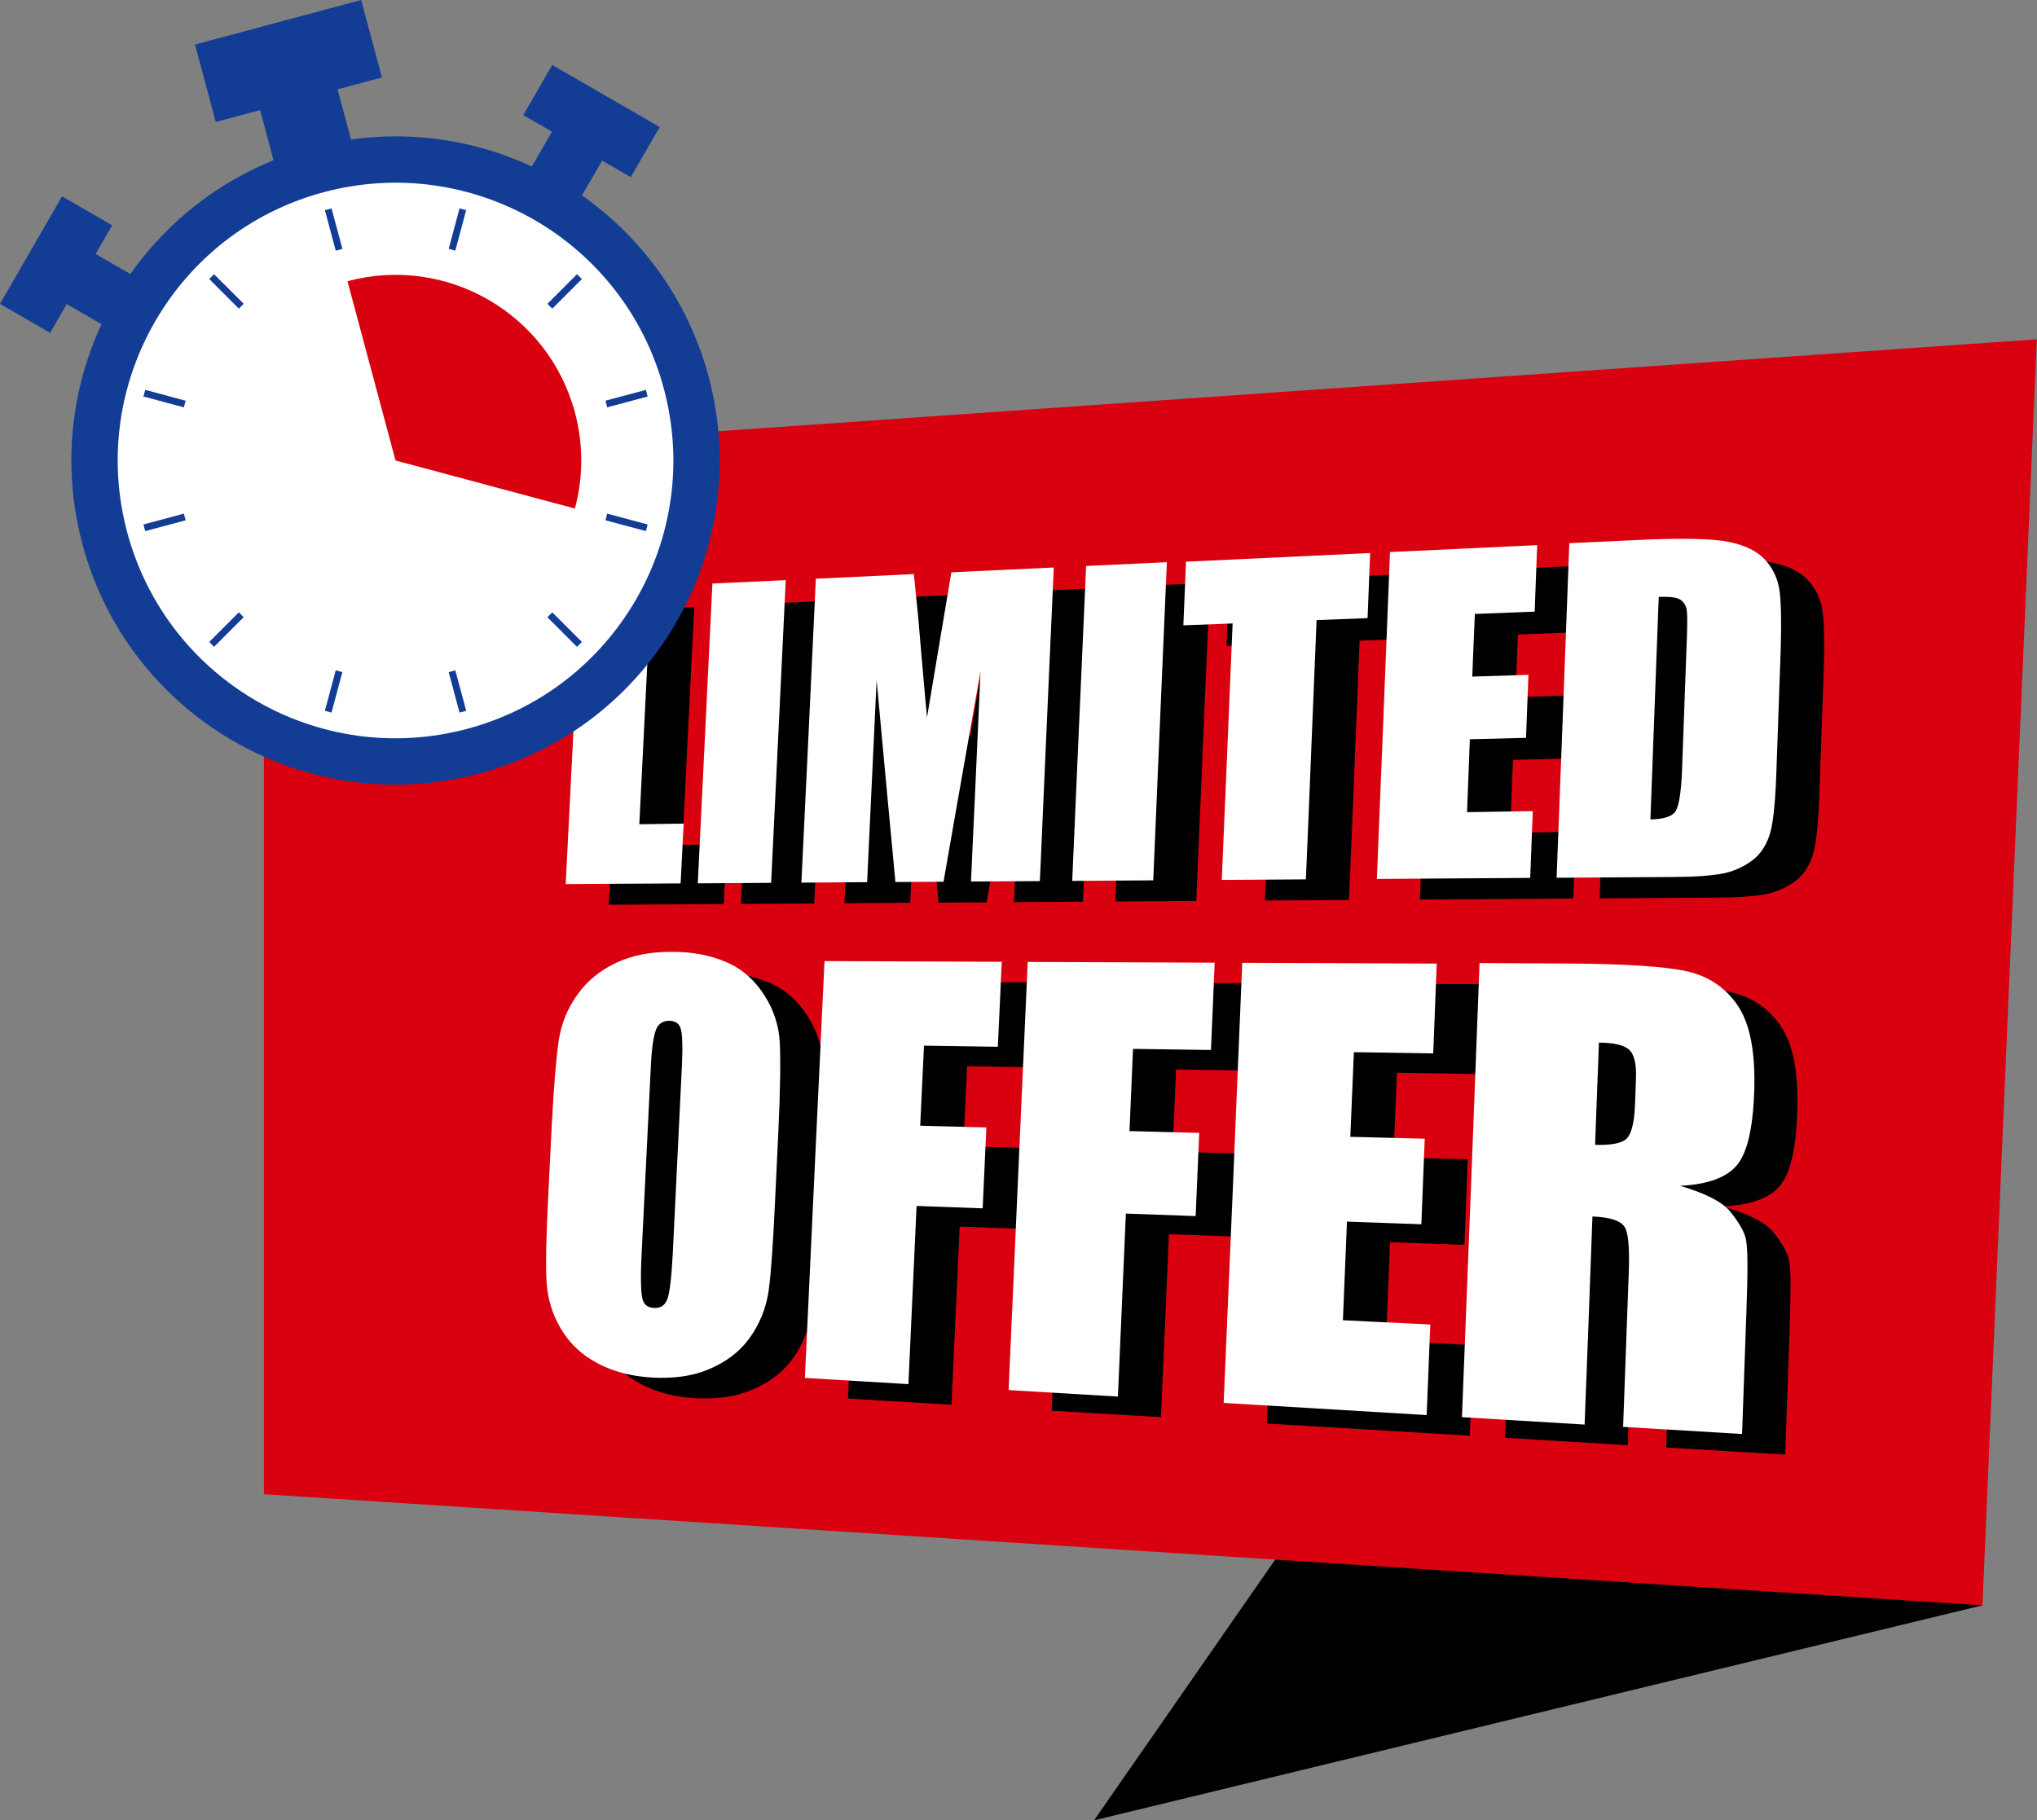 <?xml version="1.0" encoding="UTF-8" standalone="no"?><svg xmlns="http://www.w3.org/2000/svg" xmlns:xlink="http://www.w3.org/1999/xlink" clip-rule="evenodd" fill="#000000" fill-rule="evenodd" height="260.6" image-rendering="optimizeQuality" preserveAspectRatio="xMidYMid meet" shape-rendering="geometricPrecision" text-rendering="geometricPrecision" version="1" viewBox="-0.0 0.0 291.6 260.6" width="291.6" zoomAndPan="magnify"><rect x="-0.0" y="0.0" width="291.6" height="260.6" fill="#808080" stroke="none"/><g><g id="change1_2"><path d="M192 209.68L283.79 229.84 156.62 260.62z" fill="#000000"/></g><g id="change2_2"><path d="M37.78 66.27L291.57 48.58 283.79 229.84 37.78 213.93z" fill="#d9000f"/></g><g fill="#000000" fill-rule="nonzero" id="change1_1"><path d="M99.38 86.92c-0.28,5.67 -0.57,11.34 -0.85,17 -0.28,5.67 -0.56,11.36 -0.84,17.04 2.11,-0.03 4.22,-0.06 6.35,-0.09 -0.14,2.86 -0.3,5.71 -0.44,8.56 -5.55,0.04 -11.02,0.07 -16.45,0.1 0.35,-7.04 0.71,-14.07 1.06,-21.11 0.36,-7.01 0.71,-14.02 1.07,-21.03 3.35,-0.16 6.7,-0.31 10.1,-0.47zm19.26 -0.91c-0.34,7.21 -0.68,14.42 -1.03,21.63 -0.35,7.23 -0.71,14.47 -1.05,21.71 -3.53,0.02 -7.02,0.04 -10.5,0.07 0.35,-7.18 0.7,-14.34 1.04,-21.5 0.35,-7.14 0.7,-14.28 1.05,-21.42 3.47,-0.16 6.97,-0.32 10.49,-0.49zm38.38 -1.81c-0.33,7.47 -0.67,14.94 -1.01,22.42 -0.33,7.48 -0.66,14.97 -0.99,22.48 -3.32,0.02 -6.61,0.04 -9.86,0.06 0.23,-5.01 0.47,-10.04 0.69,-15.04 0.23,-5.01 0.45,-10.03 0.68,-15.03 -0.88,5.02 -1.79,10.06 -2.66,15.07 -0.88,5 -1.77,10.03 -2.64,15.03 -2.31,0.01 -4.62,0.02 -6.88,0.04 -0.92,-9.67 -1.81,-19.31 -2.69,-28.9 -0.47,9.62 -0.91,19.27 -1.36,28.92 -3.15,0.02 -6.3,0.04 -9.41,0.07 0.34,-7.27 0.7,-14.53 1.04,-21.8 0.34,-7.23 0.69,-14.47 1.03,-21.71 4.64,-0.22 9.3,-0.44 14.01,-0.67 0.09,0.71 0.18,1.71 0.31,3 0.14,1.3 0.25,2.36 0.33,3.16 0.07,0.79 0.16,1.85 0.27,3.15 0.3,3.73 0.65,7.47 0.98,11.22 1.16,-6.92 2.32,-13.84 3.5,-20.78 4.85,-0.23 9.72,-0.46 14.66,-0.69zm16.19 -0.76c-0.32,7.58 -0.66,15.15 -0.99,22.73 -0.33,7.61 -0.64,15.21 -0.97,22.82 -3.91,0.02 -7.77,0.06 -11.59,0.08 0.33,-7.54 0.65,-15.06 0.99,-22.59 0.33,-7.5 0.67,-14.99 0.99,-22.5 3.83,-0.18 7.67,-0.36 11.57,-0.54zm29.1 -1.31c-0.12,3.11 -0.25,6.23 -0.37,9.32 -2.46,0.09 -4.89,0.19 -7.31,0.28 -0.25,6.18 -0.5,12.37 -0.75,18.54 -0.25,6.18 -0.5,12.39 -0.77,18.58 -4.05,0.03 -8.07,0.05 -12.05,0.08 0.26,-6.13 0.53,-12.27 0.79,-18.39 0.26,-6.11 0.51,-12.23 0.76,-18.33 -2.38,0.09 -4.71,0.18 -7.04,0.27 0.12,-3.03 0.25,-6.07 0.38,-9.11 8.67,-0.41 17.43,-0.82 26.36,-1.24zm2.83 -0.14c6.96,-0.32 13.97,-0.65 21.08,-0.99 -0.12,3.18 -0.24,6.36 -0.36,9.52 -2.89,0.11 -5.75,0.22 -8.57,0.33 -0.13,2.99 -0.25,5.98 -0.36,8.96 2.66,-0.08 5.34,-0.16 8.03,-0.24 -0.11,3.01 -0.23,6.02 -0.34,9.02 -2.7,0.08 -5.38,0.14 -8.04,0.2 -0.14,3.47 -0.27,6.96 -0.41,10.44 3.12,-0.04 6.25,-0.09 9.41,-0.15 -0.12,3.2 -0.24,6.38 -0.36,9.56 -7.44,0.05 -14.74,0.09 -21.96,0.15 0.31,-7.82 0.63,-15.64 0.95,-23.44 0.32,-7.78 0.62,-15.56 0.93,-23.36zm25.67 -1.27c3.25,-0.15 6.51,-0.3 9.81,-0.46 6.33,-0.3 10.67,-0.2 13,0.27 2.29,0.46 4.03,1.28 5.18,2.53 1.12,1.2 1.78,2.59 2.06,4.18 0.25,1.43 0.36,4.54 0.19,9.32 -0.2,5.75 -0.4,11.49 -0.61,17.25 -0.16,4.53 -0.52,7.49 -1,8.83 -0.55,1.55 -1.35,2.69 -2.42,3.49 -1.2,0.89 -2.56,1.54 -4.11,1.86 -1.76,0.35 -4.19,0.51 -7.31,0.52 -5.59,0.04 -11.14,0.07 -16.61,0.11 0.3,-8 0.61,-16 0.92,-23.99 0.31,-7.97 0.6,-15.93 0.9,-23.91zm12.8 7.69c-0.39,10.61 -0.79,21.22 -1.18,31.86 1.88,-0.03 3.1,-0.42 3.58,-1.16 0.51,-0.77 0.83,-2.77 0.95,-6 0.22,-6.3 0.45,-12.58 0.68,-18.87 0.09,-2.29 0.07,-3.69 -0.07,-4.21 -0.16,-0.6 -0.5,-1.03 -1.02,-1.31 -0.44,-0.24 -1.44,-0.37 -2.94,-0.31z"/><path d="M117.1 175.16c-0.14,3.02 -0.27,5.5 -0.42,7.42 -0.14,1.95 -0.27,3.72 -0.51,5.31 -0.37,2.43 -1.28,4.7 -2.77,6.73 -1.43,1.95 -3.41,3.39 -5.84,4.4 -2.35,0.99 -5.08,1.33 -8.17,1.15 -2.88,-0.18 -5.44,-0.85 -7.65,-2.02 -2.2,-1.16 -3.97,-2.77 -5.23,-4.86 -1.28,-2.14 -1.97,-4.42 -2.11,-6.83 -0.14,-2.37 -0.05,-6.55 0.25,-12.48 0.17,-3.28 0.33,-6.54 0.5,-9.82 0.29,-5.8 0.65,-9.88 1,-12.27 0.35,-2.34 1.22,-4.5 2.67,-6.54 1.37,-1.92 3.2,-3.45 5.55,-4.55 2.28,-1.08 4.96,-1.59 8.01,-1.58 2.77,0.01 5.38,0.44 7.79,1.49 2.37,1.03 4.12,2.69 5.41,4.73 1.35,2.1 2.1,4.35 2.21,6.78 0.12,2.44 0.08,6.72 -0.21,12.82 -0.15,3.38 -0.32,6.76 -0.48,10.12zm-13.32 -19.69c0.14,-2.79 0.06,-4.55 -0.17,-5.27 -0.24,-0.73 -0.78,-1.09 -1.65,-1.1 -0.76,-0.01 -1.29,0.29 -1.67,0.84 -0.45,0.66 -0.8,2.45 -0.94,5.45 -0.45,9.07 -0.9,18.16 -1.34,27.25 -0.17,3.44 -0.09,5.53 0.14,6.32 0.22,0.79 0.7,1.2 1.66,1.25 0.95,0.05 1.57,-0.39 1.91,-1.32 0.3,-0.84 0.58,-3.01 0.75,-6.52 0.44,-8.97 0.88,-17.95 1.31,-26.9zm20.42 -14.92c8.33,0.04 16.78,0.07 25.36,0.1 -0.18,4.06 -0.36,8.13 -0.56,12.17 -3.55,-0.05 -7.06,-0.11 -10.56,-0.16 -0.19,3.83 -0.37,7.65 -0.54,11.46 3.14,0.08 6.27,0.17 9.46,0.25 -0.17,3.86 -0.34,7.73 -0.53,11.58 -3.17,-0.11 -6.33,-0.22 -9.45,-0.34 -0.39,8.49 -0.77,16.99 -1.18,25.51 -4.98,-0.3 -9.93,-0.6 -14.81,-0.89 0.47,-9.99 0.92,-19.97 1.4,-29.91 0.47,-9.93 0.94,-19.85 1.41,-29.77zm29.09 0.12c8.77,0.03 17.69,0.07 26.76,0.11 -0.17,4.17 -0.35,8.34 -0.54,12.5 -3.74,-0.05 -7.47,-0.1 -11.15,-0.16 -0.17,3.92 -0.34,7.85 -0.51,11.77 3.3,0.09 6.62,0.17 9.99,0.26 -0.17,3.97 -0.35,7.94 -0.52,11.91 -3.35,-0.12 -6.69,-0.24 -9.99,-0.36 -0.37,8.72 -0.74,17.46 -1.14,26.2 -5.26,-0.31 -10.47,-0.62 -15.64,-0.93 0.47,-10.25 0.91,-20.5 1.37,-30.73 0.46,-10.2 0.92,-20.39 1.37,-30.57zm30.71 0.13c9.12,0.03 18.4,0.07 27.84,0.11 -0.17,4.28 -0.34,8.57 -0.5,12.86 -3.82,-0.06 -7.61,-0.12 -11.37,-0.18 -0.16,4.05 -0.34,8.09 -0.5,12.12 3.54,0.08 7.09,0.17 10.64,0.27 -0.16,4.09 -0.32,8.18 -0.47,12.25 -3.56,-0.13 -7.12,-0.26 -10.65,-0.38 -0.19,4.71 -0.38,9.41 -0.59,14.12 4.13,0.2 8.32,0.4 12.52,0.61 -0.19,4.33 -0.36,8.66 -0.52,12.97 -9.85,-0.59 -19.54,-1.17 -29.06,-1.74 0.45,-10.53 0.9,-21.07 1.34,-31.58 0.44,-10.5 0.87,-20.97 1.32,-31.43zm33.97 0.04c4.1,0.02 8.24,0.04 12.43,0.06 8.41,0.03 14.14,0.43 17.1,1.08 3,0.65 5.49,2.16 7.35,4.82 1.87,2.69 2.63,6.87 2.43,12.48 -0.18,5.23 -1,8.72 -2.45,10.47 -1.47,1.78 -4.18,2.77 -8.14,2.98 3.66,1.08 6.06,2.32 7.19,3.72 1.28,1.59 2.02,2.91 2.22,3.97 0.15,0.79 0.22,1.98 0.22,3.6 0,1.6 -0.05,3.77 -0.14,6.49 -0.21,5.91 -0.42,11.84 -0.63,17.75 -5.75,-0.35 -11.41,-0.69 -17.04,-1.02 0.27,-7.38 0.55,-14.76 0.81,-22.14 0.14,-3.58 -0.07,-5.75 -0.62,-6.54 -0.6,-0.86 -2.09,-1.35 -4.57,-1.44 -0.37,9.93 -0.74,19.86 -1.12,29.79 -5.92,-0.36 -11.76,-0.71 -17.56,-1.06 0.42,-10.87 0.85,-21.74 1.27,-32.58 0.43,-10.82 0.83,-21.64 1.25,-32.43zm17.08 11.38c-0.18,4.88 -0.36,9.77 -0.54,14.64 2.12,0.06 3.54,-0.18 4.29,-0.71 0.87,-0.6 1.32,-2.33 1.43,-5.16 0.04,-1.21 0.08,-2.41 0.13,-3.63 0.08,-2.14 -0.26,-3.54 -1.08,-4.2 -0.77,-0.62 -2.17,-0.92 -4.23,-0.94z"/></g><g fill="#ffffff" fill-rule="nonzero" id="change3_1"><path d="M93.21 83.97c-0.28,5.67 -0.56,11.34 -0.84,17 -0.28,5.67 -0.57,11.36 -0.85,17.04 2.11,-0.03 4.22,-0.06 6.35,-0.09 -0.14,2.86 -0.3,5.71 -0.44,8.56 -5.55,0.04 -11.02,0.07 -16.45,0.1 0.36,-7.04 0.71,-14.07 1.07,-21.1 0.35,-7.01 0.71,-14.03 1.06,-21.04 3.35,-0.15 6.7,-0.31 10.1,-0.47zm19.27 -0.91c-0.35,7.21 -0.68,14.42 -1.04,21.63 -0.35,7.23 -0.7,14.47 -1.05,21.71 -3.53,0.02 -7.02,0.04 -10.5,0.07 0.35,-7.18 0.7,-14.34 1.05,-21.5 0.34,-7.14 0.69,-14.28 1.04,-21.42 3.47,-0.16 6.97,-0.32 10.5,-0.49zm38.37 -1.81c-0.33,7.47 -0.67,14.94 -1,22.42 -0.34,7.48 -0.66,14.97 -0.99,22.48 -3.32,0.02 -6.61,0.04 -9.86,0.06 0.22,-5.01 0.46,-10.04 0.69,-15.04 0.22,-5.01 0.45,-10.03 0.67,-15.03 -0.88,5.02 -1.79,10.06 -2.66,15.07 -0.87,5 -1.77,10.03 -2.63,15.03 -2.32,0.01 -4.62,0.02 -6.89,0.04 -0.92,-9.67 -1.81,-19.31 -2.69,-28.9 -0.46,9.62 -0.91,19.27 -1.36,28.92 -3.15,0.02 -6.3,0.04 -9.41,0.07 0.34,-7.27 0.7,-14.53 1.05,-21.8 0.34,-7.23 0.68,-14.47 1.02,-21.71 4.64,-0.22 9.3,-0.44 14.02,-0.67 0.09,0.71 0.18,1.71 0.31,3 0.13,1.31 0.24,2.36 0.32,3.16 0.07,0.79 0.16,1.85 0.27,3.15 0.3,3.73 0.66,7.47 0.99,11.22 1.16,-6.92 2.32,-13.84 3.49,-20.78 4.85,-0.23 9.72,-0.46 14.66,-0.69zm16.19 -0.76c-0.32,7.58 -0.65,15.15 -0.98,22.73 -0.33,7.61 -0.65,15.21 -0.97,22.82 -3.91,0.02 -7.77,0.06 -11.6,0.08 0.33,-7.54 0.65,-15.06 0.99,-22.59 0.33,-7.5 0.67,-14.99 1,-22.5 3.83,-0.18 7.66,-0.36 11.56,-0.54zm29.1 -1.31c-0.12,3.11 -0.25,6.23 -0.37,9.32 -2.45,0.09 -4.89,0.19 -7.3,0.28 -0.25,6.18 -0.51,12.37 -0.76,18.54 -0.25,6.18 -0.5,12.39 -0.77,18.58 -4.05,0.03 -8.06,0.05 -12.04,0.08 0.25,-6.13 0.52,-12.27 0.78,-18.38 0.26,-6.12 0.51,-12.24 0.77,-18.34 -2.39,0.09 -4.72,0.18 -7.05,0.27 0.13,-3.03 0.26,-6.07 0.38,-9.11 8.67,-0.41 17.44,-0.82 26.36,-1.24zm2.84 -0.14c6.95,-0.32 13.96,-0.65 21.07,-0.99 -0.12,3.18 -0.24,6.36 -0.36,9.52 -2.88,0.11 -5.75,0.22 -8.56,0.33 -0.14,2.99 -0.25,5.99 -0.37,8.97 2.66,-0.09 5.34,-0.17 8.04,-0.25 -0.12,3.01 -0.23,6.02 -0.35,9.02 -2.7,0.08 -5.37,0.14 -8.04,0.2 -0.13,3.47 -0.27,6.96 -0.4,10.44 3.11,-0.04 6.24,-0.09 9.41,-0.15 -0.12,3.2 -0.24,6.38 -0.37,9.56 -7.43,0.05 -14.74,0.09 -21.95,0.15 0.31,-7.82 0.63,-15.64 0.95,-23.44 0.31,-7.78 0.62,-15.56 0.93,-23.36zm25.67 -1.27c3.24,-0.15 6.5,-0.3 9.8,-0.46 6.34,-0.3 10.68,-0.2 13,0.27 2.3,0.46 4.03,1.28 5.19,2.53 1.12,1.2 1.78,2.59 2.06,4.18 0.25,1.43 0.35,4.54 0.19,9.32 -0.21,5.75 -0.41,11.49 -0.61,17.25 -0.16,4.53 -0.52,7.49 -1.01,8.83 -0.55,1.55 -1.35,2.69 -2.42,3.49 -1.2,0.89 -2.56,1.54 -4.11,1.86 -1.76,0.35 -4.19,0.51 -7.3,0.52 -5.59,0.04 -11.15,0.07 -16.61,0.11 0.3,-8 0.61,-16 0.92,-23.99 0.31,-7.97 0.6,-15.93 0.9,-23.91zm12.8 7.69c-0.39,10.61 -0.8,21.22 -1.19,31.86 1.89,-0.03 3.11,-0.42 3.59,-1.16 0.5,-0.77 0.82,-2.77 0.94,-6 0.23,-6.29 0.46,-12.58 0.69,-18.87 0.08,-2.29 0.07,-3.69 -0.07,-4.21 -0.17,-0.6 -0.51,-1.03 -1.03,-1.31 -0.44,-0.24 -1.43,-0.37 -2.93,-0.31z"/><path d="M110.94 172.21c-0.14,3.02 -0.28,5.5 -0.42,7.42 -0.15,1.95 -0.27,3.72 -0.51,5.31 -0.37,2.43 -1.29,4.7 -2.78,6.73 -1.43,1.95 -3.4,3.39 -5.83,4.4 -2.36,0.99 -5.09,1.33 -8.18,1.15 -2.88,-0.18 -5.44,-0.85 -7.65,-2.02 -2.2,-1.16 -3.97,-2.77 -5.22,-4.86 -1.28,-2.14 -1.97,-4.42 -2.11,-6.83 -0.14,-2.37 -0.05,-6.55 0.25,-12.48 0.16,-3.28 0.33,-6.54 0.49,-9.82 0.3,-5.8 0.65,-9.88 1.01,-12.27 0.35,-2.34 1.22,-4.5 2.67,-6.54 1.36,-1.92 3.2,-3.45 5.54,-4.55 2.28,-1.08 4.96,-1.59 8.01,-1.58 2.77,0.01 5.38,0.44 7.79,1.49 2.38,1.03 4.12,2.69 5.42,4.73 1.34,2.1 2.09,4.35 2.21,6.79 0.12,2.43 0.08,6.71 -0.21,12.81 -0.16,3.38 -0.32,6.76 -0.48,10.12zm-13.32 -19.69c0.13,-2.78 0.05,-4.55 -0.18,-5.27 -0.23,-0.73 -0.78,-1.09 -1.64,-1.1 -0.76,-0.01 -1.3,0.29 -1.67,0.84 -0.45,0.66 -0.8,2.45 -0.95,5.45 -0.45,9.07 -0.89,18.16 -1.34,27.25 -0.17,3.44 -0.08,5.53 0.14,6.32 0.22,0.79 0.71,1.2 1.66,1.25 0.96,0.05 1.58,-0.39 1.91,-1.32 0.31,-0.84 0.58,-3.01 0.76,-6.52 0.43,-8.97 0.87,-17.95 1.31,-26.9zm20.41 -14.92c8.33,0.04 16.78,0.07 25.37,0.1 -0.18,4.06 -0.36,8.13 -0.56,12.17 -3.55,-0.05 -7.07,-0.11 -10.57,-0.16 -0.19,3.83 -0.36,7.65 -0.54,11.46 3.14,0.09 6.28,0.17 9.47,0.25 -0.17,3.86 -0.35,7.73 -0.53,11.58 -3.18,-0.11 -6.34,-0.22 -9.46,-0.34 -0.38,8.49 -0.77,16.99 -1.17,25.51 -4.99,-0.3 -9.94,-0.6 -14.82,-0.89 0.47,-9.99 0.93,-19.97 1.4,-29.91 0.48,-9.93 0.95,-19.85 1.41,-29.77zm29.09 0.12c8.78,0.03 17.69,0.07 26.76,0.11 -0.17,4.17 -0.34,8.34 -0.53,12.5 -3.75,-0.05 -7.47,-0.1 -11.16,-0.16 -0.17,3.92 -0.34,7.85 -0.5,11.77 3.29,0.09 6.62,0.17 9.98,0.26 -0.17,3.97 -0.35,7.94 -0.51,11.91 -3.35,-0.12 -6.7,-0.24 -9.99,-0.36 -0.38,8.72 -0.75,17.46 -1.14,26.2 -5.26,-0.31 -10.47,-0.62 -15.65,-0.93 0.47,-10.25 0.91,-20.5 1.37,-30.73 0.46,-10.2 0.92,-20.38 1.37,-30.57zm30.71 0.13c9.13,0.03 18.41,0.07 27.84,0.11 -0.17,4.28 -0.33,8.57 -0.5,12.86 -3.81,-0.06 -7.61,-0.12 -11.36,-0.18 -0.17,4.05 -0.35,8.09 -0.51,12.12 3.54,0.08 7.09,0.17 10.65,0.27 -0.16,4.09 -0.32,8.18 -0.48,12.25 -3.56,-0.13 -7.11,-0.26 -10.65,-0.38 -0.19,4.71 -0.38,9.41 -0.58,14.12 4.13,0.2 8.31,0.4 12.51,0.61 -0.18,4.33 -0.35,8.66 -0.52,12.97 -9.85,-0.59 -19.54,-1.17 -29.06,-1.74 0.46,-10.53 0.9,-21.07 1.35,-31.58 0.44,-10.5 0.86,-20.97 1.31,-31.43zm33.97 0.04c4.11,0.02 8.24,0.05 12.43,0.06 8.42,0.03 14.14,0.44 17.11,1.08 2.99,0.65 5.49,2.16 7.34,4.82 1.87,2.69 2.63,6.87 2.44,12.48 -0.19,5.23 -1.01,8.72 -2.46,10.47 -1.46,1.78 -4.17,2.77 -8.14,2.98 3.66,1.08 6.07,2.32 7.19,3.72 1.29,1.59 2.02,2.91 2.23,3.97 0.14,0.79 0.21,1.98 0.21,3.6 0.01,1.6 -0.04,3.77 -0.14,6.49 -0.21,5.91 -0.42,11.84 -0.63,17.75 -5.74,-0.35 -11.41,-0.69 -17.03,-1.02 0.27,-7.38 0.54,-14.76 0.81,-22.14 0.13,-3.58 -0.07,-5.75 -0.63,-6.54 -0.6,-0.86 -2.09,-1.35 -4.57,-1.44 -0.36,9.93 -0.73,19.86 -1.12,29.79 -5.92,-0.36 -11.76,-0.71 -17.56,-1.06 0.42,-10.87 0.85,-21.74 1.28,-32.58 0.42,-10.82 0.83,-21.64 1.24,-32.43zm17.09 11.38c-0.18,4.88 -0.36,9.77 -0.55,14.64 2.12,0.06 3.54,-0.18 4.3,-0.71 0.86,-0.6 1.32,-2.33 1.42,-5.16 0.04,-1.2 0.09,-2.41 0.13,-3.63 0.08,-2.14 -0.26,-3.54 -1.07,-4.2 -0.77,-0.62 -2.17,-0.92 -4.23,-0.94z"/></g><g><g id="change3_2"><path d="M77.05 30.55c-9.05,-5.22 -20.1,-6.99 -31,-4.08 -10.89,2.92 -19.58,9.98 -24.8,19.04 -5.23,9.05 -7,20.1 -4.08,30.99 2.92,10.9 9.98,19.58 19.03,24.81 9.05,5.22 20.1,7 31,4.08 10.89,-2.92 19.57,-9.98 24.8,-19.03 5.23,-9.06 7,-20.11 4.08,-31 -2.92,-10.9 -9.98,-19.58 -19.03,-24.81z" fill="#ffffff" fill-rule="nonzero"/></g><g id="change4_1"><path d="M44.61 21.12c12.38,-3.32 24.93,-1.31 35.21,4.63 10.28,5.94 18.3,15.8 21.62,28.17 3.31,12.38 1.3,24.93 -4.64,35.21 -5.93,10.28 -15.79,18.3 -28.17,21.62 -12.37,3.31 -24.92,1.3 -35.2,-4.64 -10.29,-5.94 -18.31,-15.8 -21.62,-28.17 -3.32,-12.38 -1.3,-24.92 4.63,-35.21 5.94,-10.28 15.8,-18.3 28.17,-21.61zm31.9 10.37c-8.82,-5.08 -19.57,-6.81 -30.18,-3.97 -10.61,2.84 -19.06,9.72 -24.14,18.53 -5.09,8.81 -6.82,19.57 -3.98,30.17 2.85,10.61 9.72,19.06 18.53,24.15 8.81,5.09 19.57,6.81 30.18,3.97 10.6,-2.84 19.05,-9.71 24.14,-18.53 5.09,-8.81 6.81,-19.56 3.97,-30.17 -2.84,-10.61 -9.71,-19.06 -18.52,-24.15z" fill="#133c94" fill-rule="nonzero"/></g><g id="change4_2"><path d="M47.46 29.84L49.02 35.63 48.06 35.89 46.51 30.09z" fill="#133c94" fill-rule="nonzero"/></g><g id="change4_3"><path d="M66.73 30.09L65.18 35.89 64.23 35.63 65.78 29.84z" fill="#133c94" fill-rule="nonzero"/></g><g id="change4_4"><path d="M83.3 39.95L79.06 44.19 78.36 43.5 82.6 39.26z" fill="#133c94" fill-rule="nonzero"/></g><g id="change4_5"><path d="M92.71 56.77L86.92 58.32 86.67 57.37 92.46 55.82z" fill="#133c94" fill-rule="nonzero"/></g><g id="change4_6"><path d="M92.46 76.04L86.67 74.49 86.92 73.54 92.71 75.09z" fill="#133c94" fill-rule="nonzero"/></g><g id="change4_7"><path d="M82.6 92.61L78.36 88.37 79.06 87.67 83.3 91.91z" fill="#133c94" fill-rule="nonzero"/></g><g id="change4_8"><path d="M65.78 102.02L64.23 96.23 65.18 95.97 66.74 101.77z" fill="#133c94" fill-rule="nonzero"/></g><g id="change4_9"><path d="M46.51 101.77L48.06 95.97 49.01 96.23 47.46 102.02z" fill="#133c94" fill-rule="nonzero"/></g><g id="change4_10"><path d="M29.95 91.91L34.19 87.67 34.88 88.37 30.64 92.61z" fill="#133c94" fill-rule="nonzero"/></g><g id="change4_11"><path d="M20.53 75.09L26.32 73.54 26.58 74.49 20.79 76.04z" fill="#133c94" fill-rule="nonzero"/></g><g id="change4_12"><path d="M20.79 55.82L26.58 57.37 26.32 58.32 20.53 56.77z" fill="#133c94" fill-rule="nonzero"/></g><g id="change4_13"><path d="M30.64 39.26L34.88 43.49 34.19 44.19 29.95 39.95z" fill="#133c94" fill-rule="nonzero"/></g><g id="change2_1"><path d="M82.3 59.05c-3.8,-14.18 -18.38,-22.59 -32.56,-18.79l6.88 25.67 25.68 6.88c1.17,-4.36 1.25,-9.08 0,-13.76z" fill="#d9000f"/></g><g id="change4_14"><path d="M0 0H12.2V11.13H0z" fill="#133c94" transform="matrix(.909 -.244 .286 1.069 36.52 13.091)"/></g><g id="change4_15"><path d="M0 0H12.2V11.13H0z" fill="#133c94" transform="matrix(.244 .909 -2.137 .573 51.698 0)"/></g><g id="change4_16"><path d="M0 0H12.2V11.13H0z" fill="#133c94" transform="matrix(.588 .34 -.399 .691 80.017 17.121)"/></g><g id="change4_17"><path d="M0 0H12.2V11.13H0z" fill="#133c94" transform="matrix(-.34 .588 -1.383 -.798 94.444 18.186)"/></g><g id="change4_18"><path d="M0 0H12.2V11.13H0z" fill="#133c94" transform="matrix(.34 -.588 .691 .399 7.816 42.539)"/></g><g id="change4_19"><path d="M0 0H12.2V11.13H0z" fill="#133c94" transform="matrix(.588 .34 -.798 1.383 8.881 28.112)"/></g></g></g></svg>